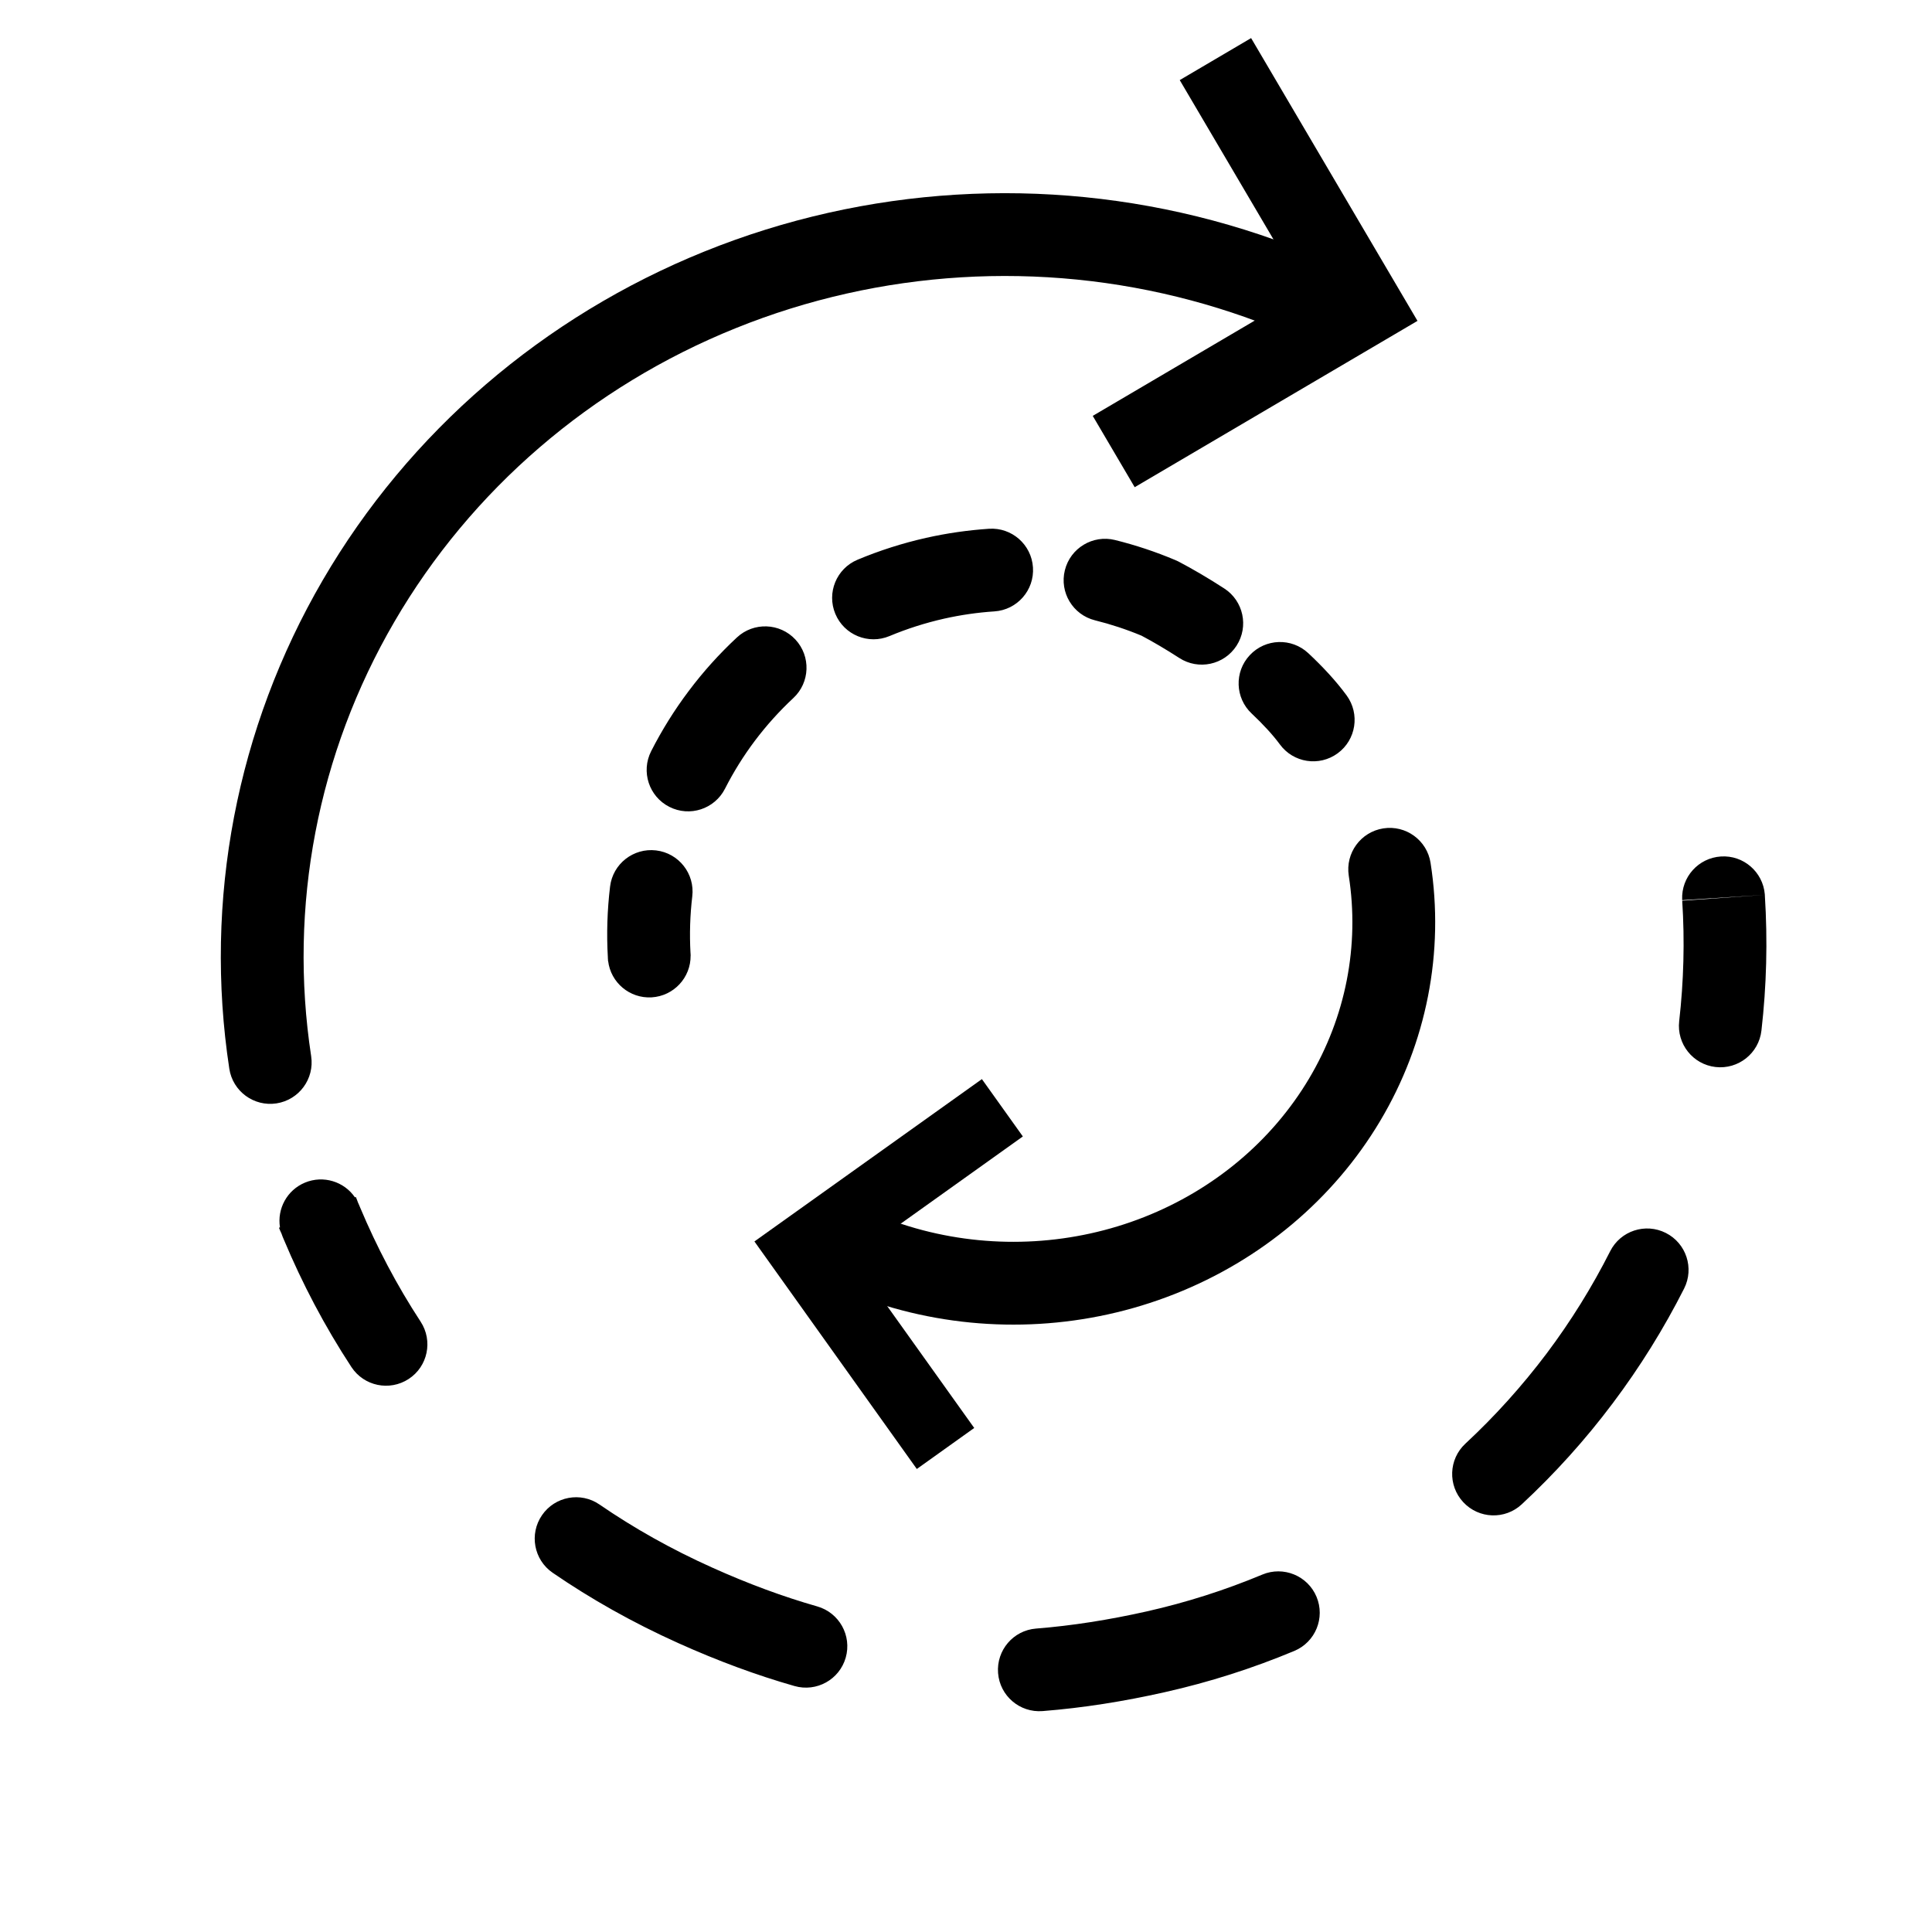 <svg width="35" height="35" viewBox="0 0 35 35" fill="none" xmlns="http://www.w3.org/2000/svg">
<path fill-rule="evenodd" clip-rule="evenodd" d="M24.221 4.801L23.473 6.109C22.865 5.84 22.233 5.617 21.582 5.443C18.849 4.712 15.943 4.889 13.326 5.946C10.709 7.002 8.535 8.875 7.144 11.265C5.753 13.653 5.223 16.423 5.637 19.134C5.699 19.544 5.418 19.926 5.008 19.989C4.599 20.051 4.216 19.77 4.154 19.36C3.689 16.308 4.285 13.193 5.847 10.51C7.409 7.828 9.845 5.734 12.764 4.555C15.684 3.376 18.923 3.179 21.97 3.994C22.746 4.202 23.499 4.472 24.221 4.801ZM31.972 16.211L31.972 16.216L31.972 16.221C32.024 17.043 32.003 17.862 31.91 18.67C31.863 19.082 31.491 19.377 31.079 19.33C30.668 19.283 30.373 18.911 30.42 18.5C30.502 17.779 30.522 17.049 30.475 16.317L31.972 16.211ZM31.971 16.205L31.972 16.211L30.475 16.307L30.474 16.301L30.474 16.296C30.457 15.889 30.768 15.542 31.176 15.516C31.584 15.489 31.936 15.795 31.971 16.2L31.971 16.205ZM6.484 21.782C6.491 21.797 6.499 21.813 6.505 21.829L6.525 21.877C6.825 22.59 7.188 23.283 7.62 23.943C7.847 24.29 7.75 24.755 7.404 24.981C7.057 25.208 6.593 25.111 6.366 24.765C5.88 24.024 5.475 23.25 5.143 22.458L5.12 22.404C5.113 22.386 5.106 22.368 5.1 22.349C5.091 22.332 5.083 22.314 5.076 22.296L5.054 22.242L5.072 22.235C5.018 21.9 5.198 21.56 5.525 21.424C5.858 21.286 6.234 21.405 6.43 21.691L6.446 21.684L6.466 21.733C6.472 21.749 6.478 21.765 6.484 21.782ZM30.178 22.336C30.548 22.523 30.696 22.974 30.509 23.344C30.142 24.069 29.71 24.765 29.215 25.423C28.719 26.084 28.167 26.695 27.568 27.252C27.265 27.534 26.79 27.517 26.508 27.213C26.226 26.91 26.243 26.435 26.547 26.153C27.081 25.657 27.573 25.111 28.017 24.522C28.458 23.935 28.843 23.314 29.17 22.667C29.357 22.297 29.808 22.149 30.178 22.336ZM9.819 27.449C10.053 27.108 10.52 27.021 10.861 27.256C11.478 27.68 12.157 28.064 12.904 28.399C13.562 28.695 14.193 28.927 14.806 29.102C15.204 29.216 15.435 29.631 15.321 30.03C15.207 30.428 14.792 30.658 14.393 30.544C13.706 30.348 13.007 30.09 12.289 29.767C11.462 29.395 10.704 28.967 10.012 28.492C9.671 28.258 9.584 27.791 9.819 27.449ZM23.85 28.927C24.01 29.309 23.83 29.748 23.448 29.908C22.694 30.223 21.91 30.474 21.103 30.655C20.357 30.823 19.622 30.94 18.887 30.998C18.474 31.03 18.113 30.722 18.081 30.309C18.049 29.896 18.357 29.535 18.77 29.503C19.424 29.451 20.088 29.346 20.775 29.192C21.495 29.03 22.195 28.806 22.868 28.525C23.25 28.365 23.69 28.545 23.85 28.927ZM15.018 23.264L15.709 21.931C16.032 22.076 16.37 22.196 16.719 22.287C18.046 22.633 19.457 22.549 20.726 22.049C21.995 21.549 23.044 20.665 23.712 19.544C24.38 18.424 24.632 17.13 24.434 15.864C24.371 15.454 24.651 15.071 25.06 15.007C25.469 14.943 25.853 15.223 25.916 15.632C26.169 17.248 25.845 18.896 25 20.312C24.156 21.727 22.843 22.827 21.276 23.444C19.71 24.062 17.973 24.165 16.34 23.738C15.883 23.619 15.44 23.459 15.018 23.264ZM11.014 17.378C11.013 17.373 11.013 17.368 11.012 17.363L11.012 17.347C10.987 16.916 11.001 16.485 11.052 16.061C11.101 15.65 11.475 15.357 11.886 15.406C12.297 15.455 12.591 15.829 12.541 16.24C12.501 16.577 12.49 16.919 12.509 17.263L12.51 17.275L12.511 17.288L12.511 17.3L12.512 17.312L12.511 17.312C12.515 17.71 12.206 18.044 11.805 18.068C11.407 18.091 11.064 17.8 11.017 17.41L11.015 17.41L11.014 17.394C11.014 17.389 11.014 17.384 11.014 17.378ZM12.126 14.617C11.756 14.43 11.609 13.978 11.796 13.609C11.99 13.228 12.217 12.863 12.477 12.518C12.74 12.167 13.033 11.843 13.35 11.548C13.653 11.266 14.128 11.283 14.41 11.586C14.692 11.89 14.675 12.364 14.372 12.646C14.119 12.882 13.886 13.14 13.676 13.419C13.469 13.694 13.288 13.985 13.134 14.288C12.946 14.657 12.495 14.805 12.126 14.617ZM24.233 13.647C23.898 13.892 23.429 13.819 23.185 13.484C23.062 13.317 22.89 13.129 22.677 12.928C22.374 12.646 22.358 12.171 22.641 11.869C22.924 11.566 23.398 11.55 23.701 11.833C23.959 12.074 24.201 12.333 24.396 12.599C24.64 12.934 24.567 13.403 24.233 13.647ZM22.401 11.698C22.176 12.046 21.711 12.145 21.364 11.92C21.121 11.763 20.888 11.626 20.68 11.516C20.406 11.402 20.124 11.309 19.838 11.238C19.436 11.138 19.191 10.732 19.291 10.33C19.391 9.928 19.798 9.683 20.2 9.783C20.571 9.875 20.936 9.996 21.291 10.146C21.311 10.154 21.329 10.163 21.348 10.172C21.609 10.309 21.892 10.475 22.179 10.661C22.526 10.886 22.626 11.35 22.401 11.698ZM15.133 11.121C14.973 10.739 15.153 10.3 15.535 10.14C15.934 9.973 16.35 9.84 16.777 9.744C17.154 9.659 17.535 9.605 17.916 9.579C18.329 9.552 18.686 9.865 18.713 10.278C18.741 10.691 18.428 11.049 18.014 11.076C17.71 11.096 17.406 11.14 17.106 11.207C16.764 11.284 16.433 11.39 16.114 11.523C15.732 11.683 15.293 11.503 15.133 11.121Z" fill="black"/>
<path d="M20.556 8.826L19.796 7.534L23.626 5.281L21.372 1.451L22.665 0.69L25.679 5.813L20.556 8.826Z" fill="black"/>
<path d="M17.788 19.549L18.53 20.588L15.449 22.788L17.649 25.869L16.609 26.612L13.667 22.49L17.788 19.549Z" fill="black"/>
</svg>

